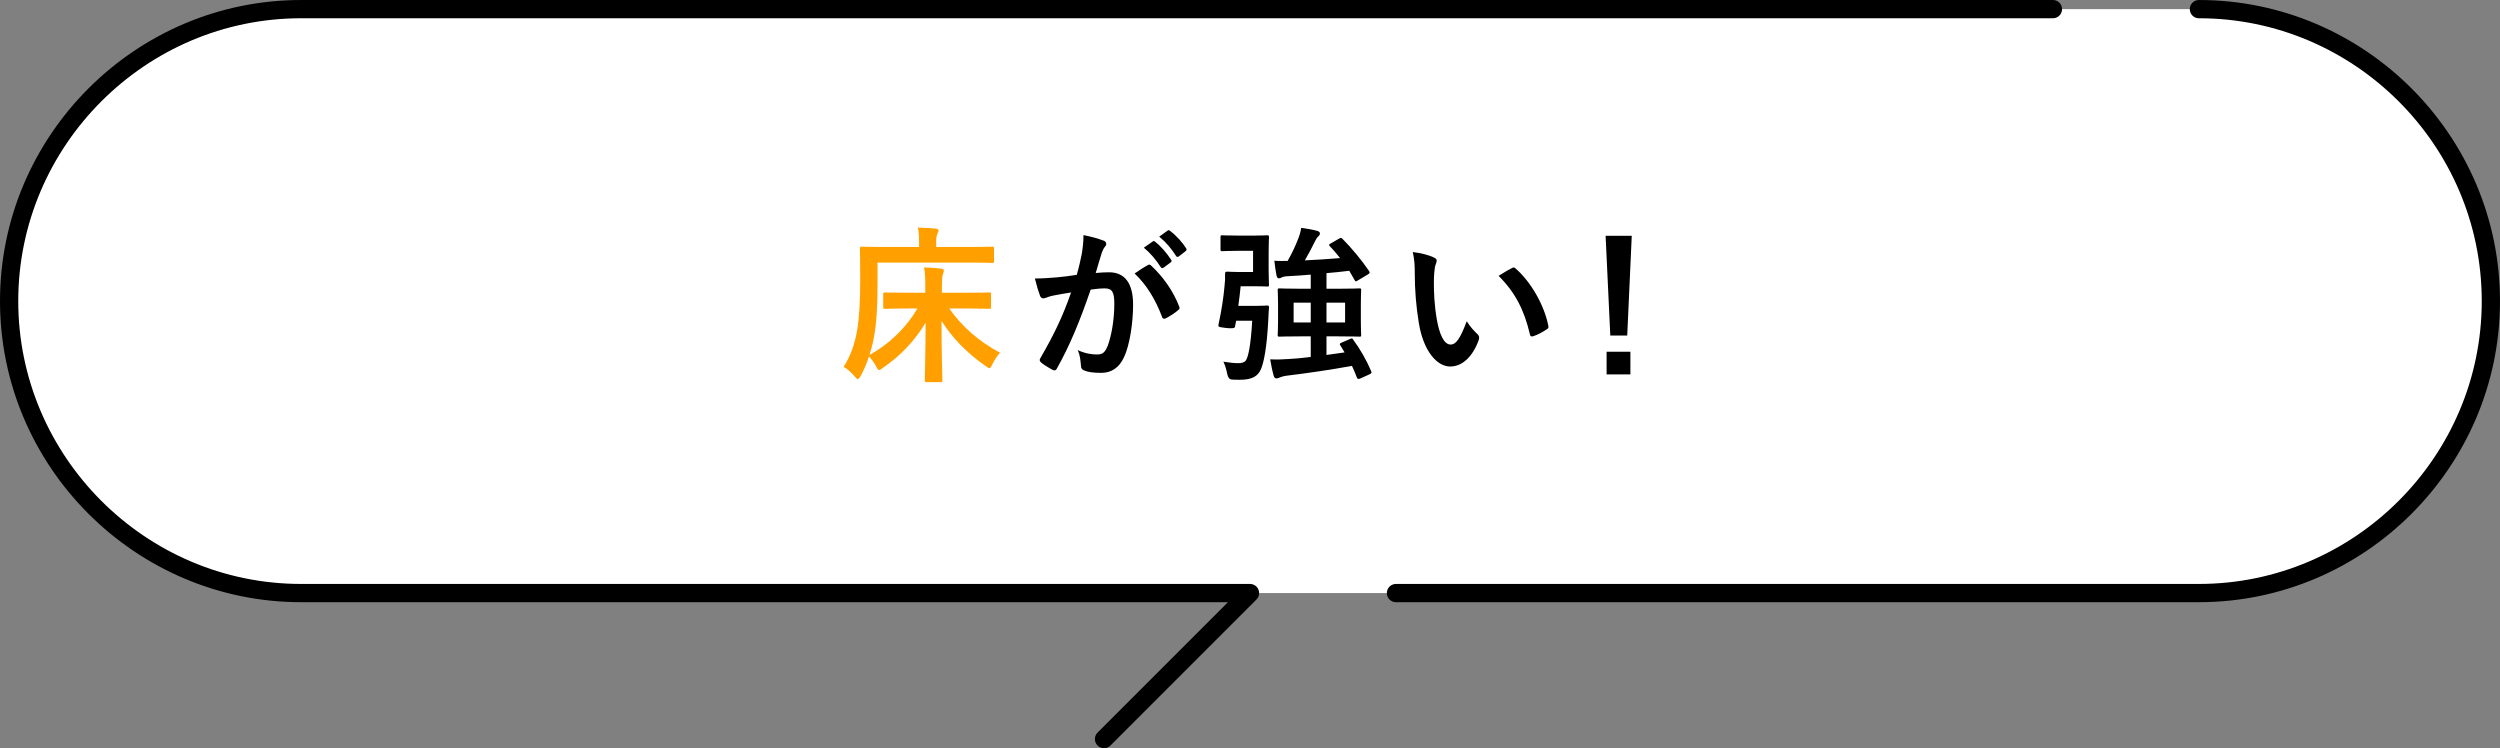 <?xml version="1.0" encoding="UTF-8"?><svg id="b" xmlns="http://www.w3.org/2000/svg" viewBox="0 0 685 205"><rect x="0" y="0" width="685" height="205" fill="#808080" stroke="none"/><defs><style>.d{stroke-linecap:round;stroke-linejoin:round;stroke-width:5px;}.d,.e{fill:none;stroke:#000;}.f{fill:#ffa000;}.g{fill:#fff;}.h{opacity:0;}.e{stroke-miterlimit:10;stroke-width:4px;}</style></defs><g id="c"><path class="g" d="M682.5,82.5c0,44-36,80-80,80H82.5c-44,0-80-36-80-80h0c0-44,36-80,80-80h520c44,0,80,36,80,80h0Z"/><g class="h"><path class="e" d="M682.5,82.5c0,44-36,80-80,80H82.5c-44,0-80-36-80-80h0c0-44,36-80,80-80h520c44,0,80,36,80,80h0Z"/></g><path class="f" d="M248.839,84.527c-4.492,0-6.055.098-6.338.098-.459,0-.498-.039-.498-.508v-3.477c0-.469.039-.508.498-.508.283,0,1.846.078,6.338.078h4.688v-1.465c0-2.656-.049-3.633-.322-5.469,1.66.059,3.125.137,4.688.332.459.039.732.273.732.508,0,.41-.225.82-.322,1.191-.137.645-.225,1.465-.225,3.398v1.504h6.611c4.502,0,6.064-.078,6.338-.078.459,0,.508.039.508.508v3.477c0,.469-.049.508-.508.508-.273,0-1.836-.098-6.338-.098h-4.59c3.398,4.824,7.852,8.867,13.916,12.129-.83.879-1.562,2.07-2.119,3.164-.361.742-.498,1.074-.781,1.074-.225,0-.498-.195-1.006-.566-5.186-3.574-9.326-7.891-12.129-12.402,0,10.293.234,14.668.234,16.27,0,.449-.049.508-.508.508h-3.809c-.459,0-.508-.059-.508-.508,0-1.562.186-5.977.234-15.801-2.939,4.922-6.758,9.004-11.758,12.441-.459.371-.781.547-.967.547-.322,0-.508-.312-.879-1.055-.547-.957-1.191-1.914-1.924-2.656-.596,1.875-1.377,3.711-2.295,5.371-.322.547-.508.82-.742.82-.225,0-.459-.215-.869-.684-1.006-1.191-2.07-2.148-3.027-2.656,1.885-2.949,3.125-6.484,3.721-10.195.498-2.812.82-7.5.82-13.379s-.088-8.535-.088-8.809c0-.508.049-.547.508-.547.273,0,1.787.078,6.152.078h9.551v-1.602c0-1.367-.088-2.578-.322-3.711,1.748.039,3.359.137,4.873.273.459.039.781.273.781.449,0,.332-.137.547-.283.879-.176.371-.361,1.016-.361,1.973v1.738h9.18c4.365,0,5.879-.078,6.162-.078.459,0,.498.039.498.547v3.398c0,.449-.039.508-.498.508-.283,0-1.797-.098-6.162-.098h-25.254v5.918c0,5.938-.234,10.664-1.016,14.668-.273,1.562-.684,3.164-1.191,4.727,6.113-3.398,10.43-8.086,13.135-12.734h-2.529Z"/><path d="M296.417,69.508c.225-1.367.459-3.164.459-5.098,2.383.508,3.672.84,5.508,1.523.459.137.732.508.732.918,0,.234-.088.469-.322.684-.459.605-.684,1.113-.918,1.758-.596,1.875-1.055,3.574-1.65,5.508,1.24-.137,2.617-.195,3.672-.195,4.277,0,6.572,2.988,6.572,8.867,0,4.961-.918,11.074-2.48,14.375-1.338,2.949-3.535,4.316-6.201,4.316-2.207,0-3.77-.215-4.775-.684-.557-.234-.83-.586-.83-1.289-.137-1.465-.225-2.754-.869-4.258,2.061.957,3.857,1.191,5.283,1.191,1.514,0,2.197-.566,2.939-2.441.957-2.578,1.787-6.934,1.787-11.426,0-3.223-.596-4.238-2.617-4.238-1.104,0-2.529.137-3.857.332-3.037,8.809-5.654,15.156-9.238,21.582-.273.586-.635.684-1.191.41-.82-.41-2.617-1.523-3.164-2.012-.234-.234-.371-.43-.371-.703,0-.137.049-.312.186-.508,3.672-6.367,6.064-11.25,8.408-17.988-1.797.273-3.262.547-4.502.781-1.201.215-1.934.488-2.529.723-.645.234-1.191.137-1.475-.586-.41-1.055-.918-2.715-1.416-4.746,2.021,0,4.043-.137,6.055-.312,1.934-.176,3.633-.41,5.42-.684.742-2.617,1.064-4.238,1.387-5.801ZM314.601,72.594c.322-.176.547-.098.869.234,3.125,2.93,5.928,6.738,7.627,11.152.186.41.137.645-.186.918-.781.742-2.52,1.836-3.438,2.305-.469.234-.928.176-1.064-.371-1.836-4.824-4.219-8.77-7.529-11.895,1.152-.781,2.48-1.699,3.721-2.344ZM315.841,66.168c.225-.195.41-.137.693.078,1.416,1.113,3.076,2.949,4.355,4.922.186.273.186.508-.137.742l-1.924,1.426c-.322.215-.557.176-.781-.137-1.377-2.129-2.852-3.867-4.639-5.332l2.432-1.699ZM319.933,63.18c.273-.176.41-.137.684.098,1.699,1.27,3.35,3.125,4.365,4.727.186.273.225.547-.137.82l-1.836,1.426c-.371.273-.596.137-.781-.137-1.24-1.973-2.715-3.711-4.6-5.273l2.305-1.66Z"/><path d="M344.21,83.805c2.119,0,2.666-.098,2.939-.098.459,0,.596.137.557.605-.098.918-.137,2.207-.186,3.203-.41,7.988-1.24,11.719-1.973,13.516-.83,2.051-2.441,3.027-5.84,3.027-.596,0-1.377,0-2.197-.059q-.967-.078-1.24-1.504c-.234-1.289-.693-2.676-1.064-3.398,1.797.273,2.9.41,4.043.41.83,0,1.611-.137,2.07-.684.645-.84,1.377-3.809,1.787-10.938h-4.404l-.322,1.699q-.137.547-2.529.273c-2.109-.273-2.109-.312-1.973-.957.83-3.867,1.377-7.402,1.65-10.605.137-1.152.186-2.129.137-3.262,0-.469.146-.605.605-.605.273,0,1.328.098,3.027.098h4.043v-5.801h-4.414c-2.842,0-3.672.098-3.945.098-.508,0-.557-.039-.557-.508v-3.301c0-.508.049-.547.557-.547.273,0,1.104.078,3.945.078h5.059c2.109,0,2.891-.078,3.164-.078.508,0,.557.039.557.547,0,.273-.098,1.465-.098,4.141v4.727c0,2.617.098,3.848.098,4.121,0,.469-.049.508-.557.508-.273,0-1.055-.078-3.164-.078h-4.043c-.186,1.914-.42,3.711-.645,5.371h4.912ZM367.218,94.586c-.225-.352-.137-.488.42-.723l2.344-1.016c.498-.234.596-.137.82.273,1.797,2.383,3.633,5.566,4.922,8.633.137.41.088.547-.42.781l-2.617,1.191c-.547.195-.732.137-.918-.312-.41-1.055-.83-2.109-1.328-3.164-5.928,1.094-12.314,2.012-17.92,2.695-.771.098-1.553.332-1.924.508-.322.137-.547.234-.83.234-.361,0-.645-.234-.781-.742-.41-1.426-.684-2.969-.957-4.492,1.836.098,3.301.039,5.322-.098,1.65-.078,3.672-.273,5.791-.547v-5.645h-2.666c-4.092,0-5.557.078-5.879.078-.459,0-.508-.039-.508-.488,0-.332.098-1.289.098-3.691v-4.863c0-2.383-.098-3.34-.098-3.672,0-.449.049-.508.508-.508.322,0,1.787.098,5.879.098h2.666v-3.867c-2.207.195-4.316.332-6.299.43-.82.039-1.328.176-1.699.352-.225.137-.41.234-.732.234-.273,0-.508-.176-.645-.742-.225-1.23-.459-2.754-.596-4.082,1.191.098,2.48.059,3.633.059,1.24-2.129,2.295-4.473,2.842-5.938.42-1.055.693-1.836.879-3.125,1.738.234,3.115.469,4.453.84.41.137.684.352.684.684,0,.312-.176.586-.459.82-.273.234-.498.547-.869,1.289-.732,1.523-1.787,3.535-2.803,5.273,3.398-.137,6.797-.41,9.648-.625-.879-1.152-1.836-2.266-2.803-3.262-.322-.332-.273-.469.225-.742l2.305-1.328c.459-.273.596-.273.918.039,2.52,2.52,5.322,5.918,7.295,8.828.234.41.283.547-.273.918l-2.754,1.641c-.273.195-.459.273-.547.273-.186,0-.283-.137-.42-.41-.459-.82-.918-1.641-1.426-2.48-1.875.234-3.994.469-6.24.645v4.277h3.125c4.131,0,5.596-.098,5.879-.098.459,0,.498.059.498.508,0,.273-.088,1.289-.088,3.672v4.863c0,2.402.088,3.398.088,3.691,0,.449-.039.488-.498.488-.283,0-1.748-.078-5.879-.078h-3.125v5.098l4.961-.703-1.201-1.973ZM359.142,88.355v-5.43h-4.688v5.43h4.688ZM368.556,82.926h-5.098v5.43h5.098v-5.43Z"/><path d="M392.931,70.582c.41.176.732.488.732.82,0,.273-.137.723-.371,1.289-.176.547-.41,2.52-.41,4.492,0,2.949.098,6.25.83,10.469.645,3.633,1.836,6.758,3.76,6.758,1.475,0,2.617-1.602,4.414-6.387,1.006,1.602,2.021,2.656,2.939,3.535.547.508.547,1.055.322,1.699-1.748,4.688-4.59,7.168-7.812,7.168-3.584,0-7.344-4.219-8.584-11.992-.732-4.355-1.104-9.141-1.104-13.359,0-2.52-.088-3.906-.547-6.016,2.197.273,4.453.82,5.83,1.523ZM414.239,73.473c.186-.098.371-.195.508-.195.186,0,.322.098.508.273,4.18,3.633,7.852,9.98,8.994,15.723.137.586-.137.781-.498.996-1.201.781-2.344,1.426-3.584,1.836-.557.195-.879.059-.967-.488-1.562-6.582-3.906-11.348-8.584-16.035,1.738-1.113,2.891-1.758,3.623-2.109Z"/><path d="M445.861,91.93h-4.639l-1.289-27.324h7.168l-1.24,27.324ZM446.73,96.383v6.211h-6.523v-6.211h6.523Z"/><path class="d" d="M382.5,162.5h180s40,0,40,0c11,0,21.5-2.25,31.062-6.312,9.563-4.062,18.188-9.938,25.438-17.188,7.25-7.25,13.125-15.875,17.188-25.438,4.062-9.562,6.312-20.062,6.312-31.062h0c0-11-2.25-21.5-6.312-31.062-4.062-9.562-9.938-18.188-17.188-25.438-7.25-7.25-15.875-13.125-25.438-17.188-9.562-4.062-20.062-6.312-31.062-6.312"/><path class="d" d="M302.5,202.5l40-40H82.5c-11,0-21.5-2.25-31.062-6.312-9.562-4.062-18.188-9.938-25.438-17.188-7.25-7.25-13.125-15.875-17.188-25.438-4.062-9.562-6.312-20.062-6.312-31.062h0c0-11,2.25-21.5,6.312-31.062,4.063-9.562,9.938-18.188,17.188-25.438,7.25-7.25,15.875-13.125,25.438-17.188,9.562-4.062,20.062-6.312,31.062-6.312h40s40,0,40,0h400"/></g></svg>